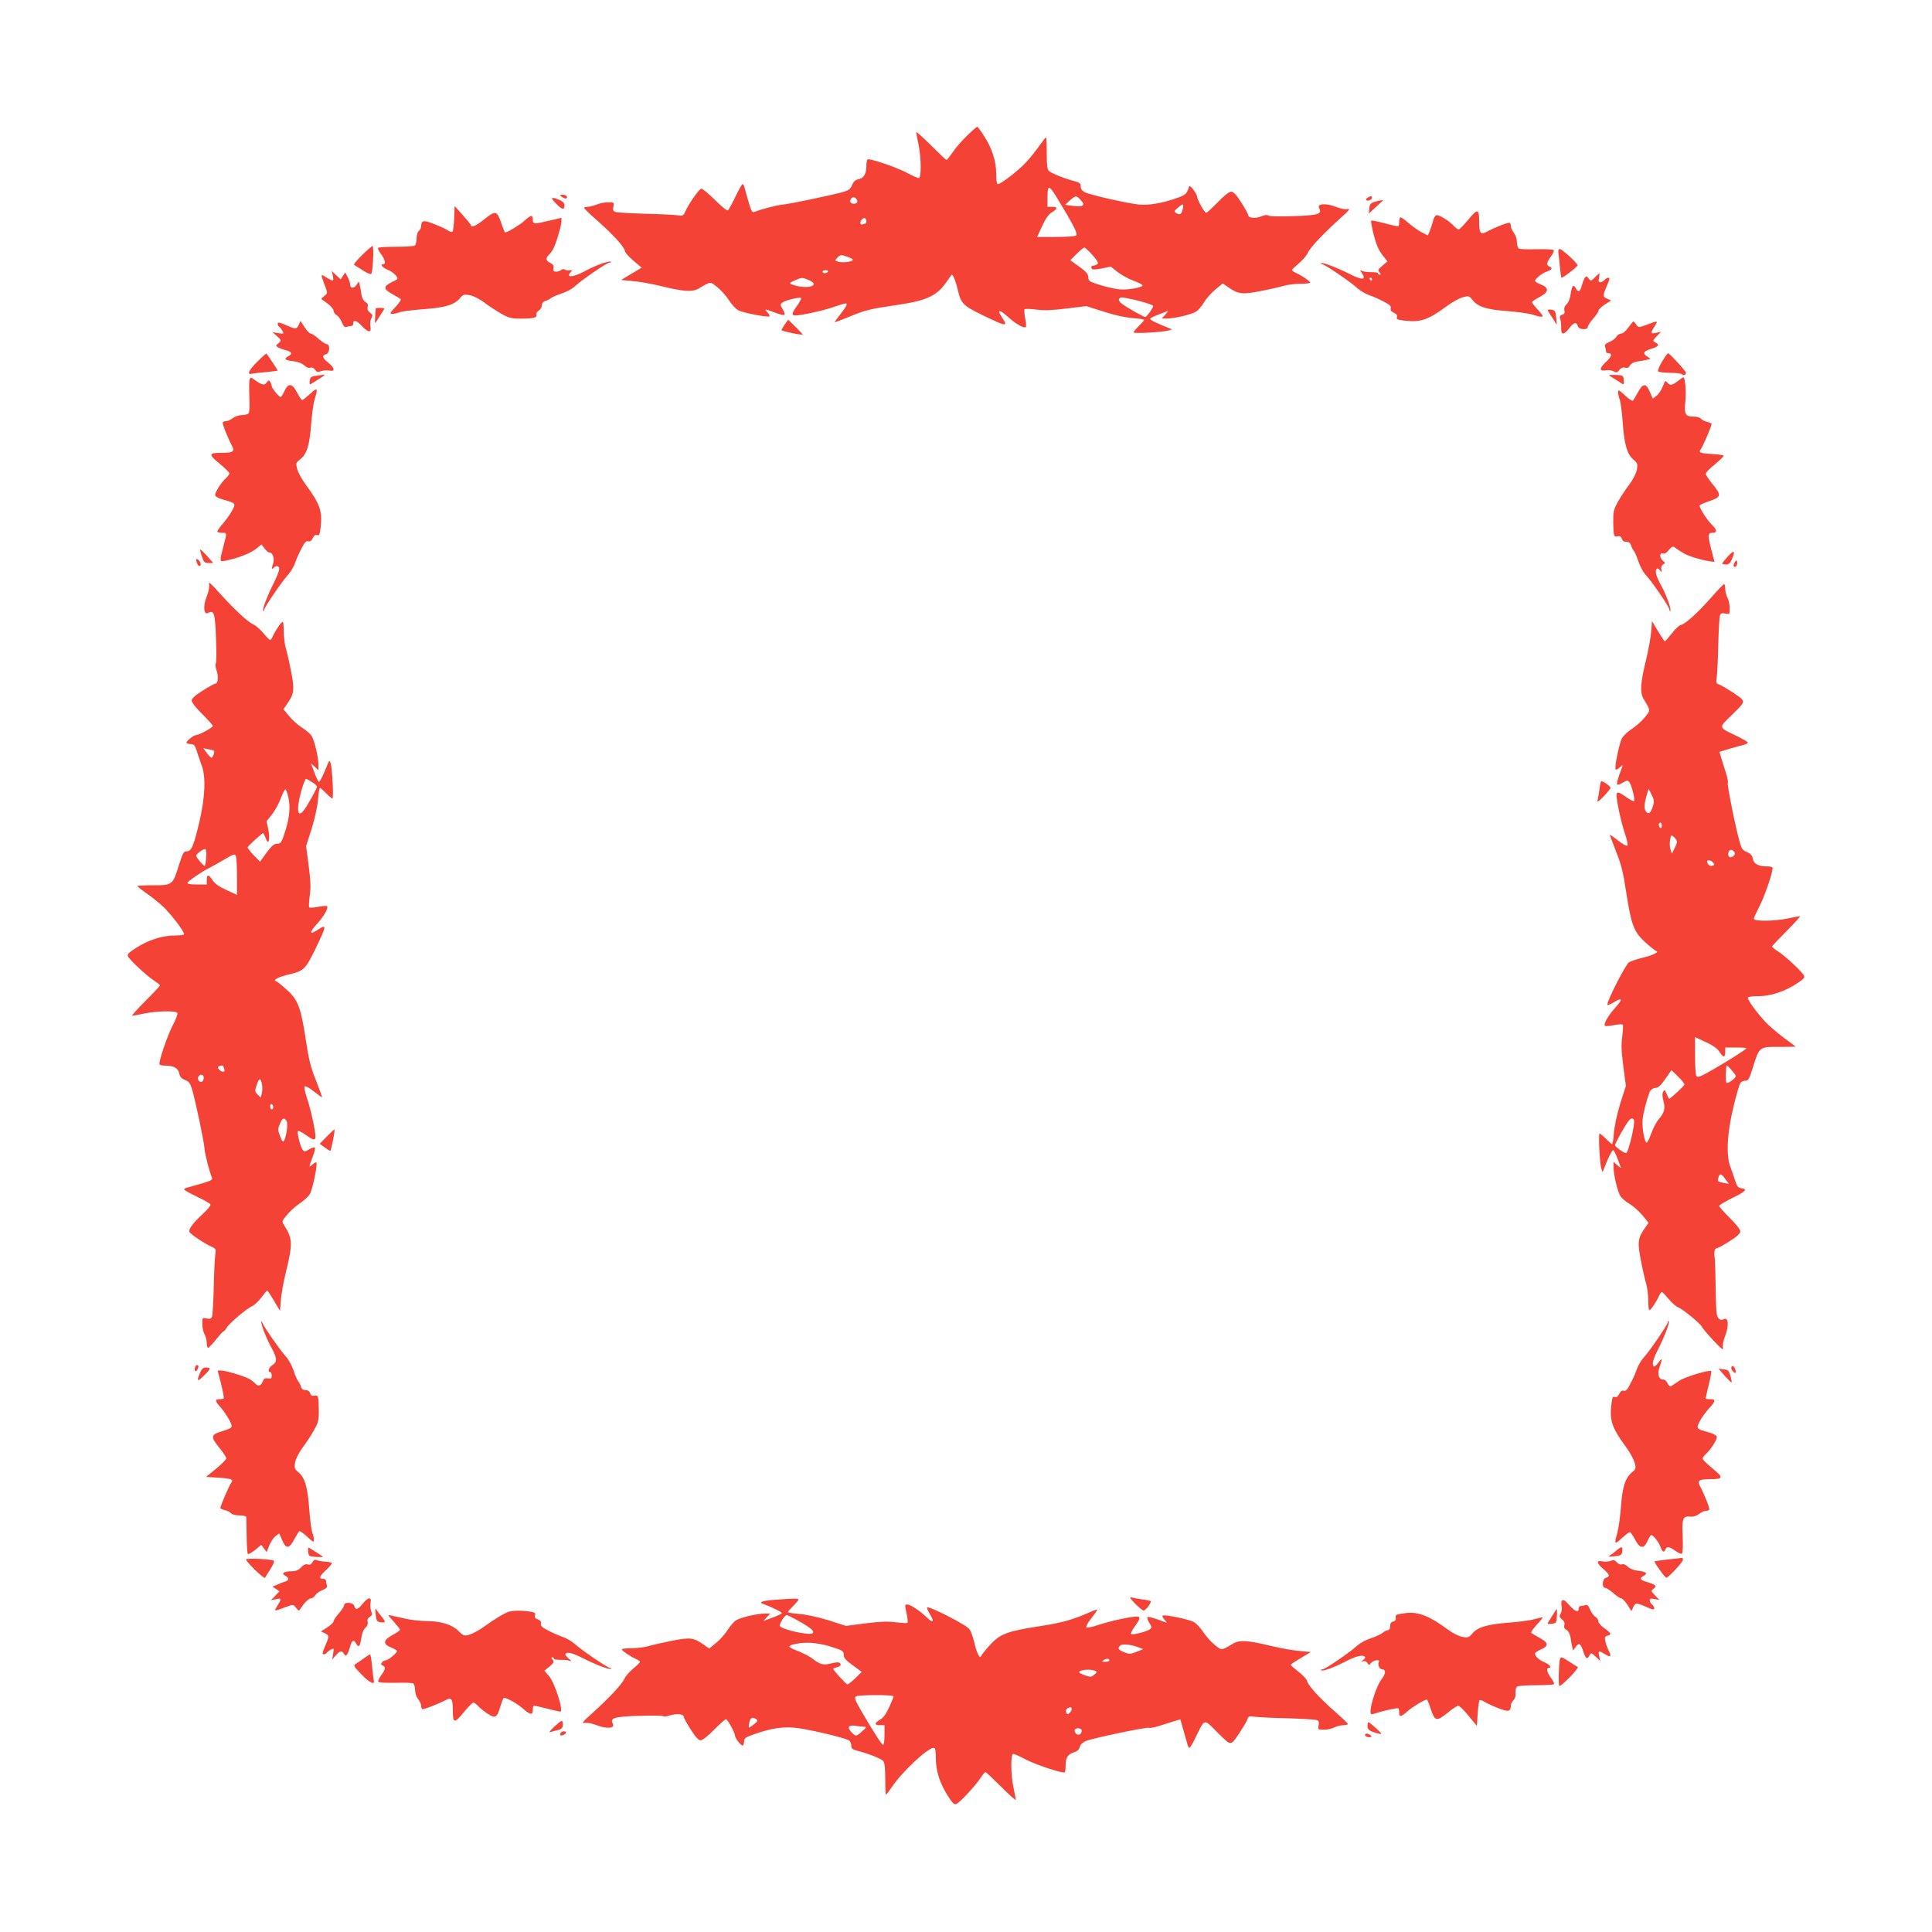 <?xml version="1.0" standalone="no"?>
<!DOCTYPE svg PUBLIC "-//W3C//DTD SVG 20010904//EN"
 "http://www.w3.org/TR/2001/REC-SVG-20010904/DTD/svg10.dtd">
<svg version="1.0" xmlns="http://www.w3.org/2000/svg"
 width="1280pt" height="1280pt" viewBox="0 0 1280 1280"
 preserveAspectRatio="xMidYMid meet">
<g transform="translate(0,1280) scale(0.1,-0.1)"
fill="#f44336" stroke="none">
<path d="M6410 11904 c-33 -31 -76 -80 -96 -110 -21 -30 -40 -54 -43 -54 -3 0
-50 44 -103 97 -54 54 -98 93 -98 88 0 -6 7 -42 15 -80 19 -90 20 -225 2 -225
-7 0 -43 16 -80 36 -70 37 -245 96 -259 88 -4 -3 -8 -20 -8 -39 0 -55 -16 -85
-50 -92 -23 -4 -35 -15 -45 -39 -10 -25 -23 -35 -52 -44 -77 -22 -359 -81
-403 -85 -40 -3 -147 -31 -192 -49 -14 -6 -20 4 -37 61 -11 37 -23 80 -27 96
-3 15 -10 27 -14 27 -5 0 -26 -38 -48 -84 -22 -46 -45 -87 -50 -90 -6 -3 -44
28 -85 69 -41 41 -82 75 -90 75 -14 0 -83 -97 -108 -154 -12 -26 -16 -28 -54
-22 -22 3 -119 8 -215 10 -96 3 -183 8 -193 12 -15 5 -18 14 -13 35 5 28 4 29
-35 29 -22 0 -56 -7 -76 -15 -19 -8 -46 -15 -59 -15 -13 0 -24 -3 -24 -7 0 -5
41 -44 91 -88 101 -89 179 -175 179 -198 0 -9 25 -37 55 -63 l56 -47 -68 -41
-68 -41 75 -7 c41 -3 124 -18 184 -32 158 -39 213 -42 256 -17 79 47 75 47
123 8 25 -20 59 -59 77 -87 18 -28 46 -58 62 -66 32 -17 197 -48 206 -40 3 3
-3 15 -13 26 -23 25 -20 25 49 -1 31 -12 59 -19 63 -15 4 4 -1 21 -12 38 -17
29 -17 32 -1 44 22 15 115 38 123 30 4 -3 -8 -26 -25 -50 -37 -51 -40 -66 -13
-66 39 0 181 31 251 55 41 14 77 25 82 25 16 0 7 -19 -32 -69 -22 -28 -40 -52
-40 -55 0 -3 42 13 93 34 108 45 135 52 317 79 205 30 270 61 337 162 14 21
27 39 29 39 9 0 28 -49 40 -102 21 -90 34 -103 170 -169 153 -74 164 -75 124
-14 -36 54 -21 58 33 10 54 -50 112 -83 123 -72 4 4 2 30 -4 59 -6 29 -7 56
-4 59 4 4 39 3 77 -2 51 -7 105 -5 201 7 l131 16 113 -36 c69 -23 142 -39 191
-43 43 -3 79 -9 79 -13 0 -3 -16 -21 -35 -40 -19 -19 -35 -38 -35 -42 0 -10
190 1 230 12 l25 7 -25 11 c-84 34 -120 52 -120 59 0 5 24 17 53 28 28 11 57
21 62 24 6 2 -1 -8 -14 -23 l-24 -26 34 0 c53 0 165 27 194 46 14 9 37 36 51
60 14 24 48 62 75 85 l50 41 38 -26 c64 -45 92 -48 210 -25 58 11 128 27 155
35 27 8 78 14 113 14 35 0 63 3 63 8 0 9 -55 46 -92 63 -16 7 -28 16 -28 20 0
4 21 24 46 45 25 21 51 51 58 68 15 35 104 129 216 230 56 50 69 65 49 61 -15
-4 -47 2 -79 15 -67 26 -127 21 -110 -10 21 -38 -7 -47 -172 -52 -87 -3 -158
-2 -165 4 -7 6 -24 4 -46 -5 -37 -16 -87 -12 -87 7 0 7 -21 45 -46 84 -33 53
-52 72 -67 72 -14 0 -47 -26 -89 -70 -37 -38 -72 -70 -77 -70 -11 0 -61 91
-61 112 -1 7 -12 26 -25 43 -22 27 -25 28 -30 10 -13 -39 -21 -47 -75 -66 -93
-34 -190 -51 -255 -44 -80 8 -323 64 -357 81 -19 10 -28 22 -28 39 0 20 -7 26
-42 35 -63 16 -151 51 -168 67 -12 11 -15 38 -15 118 0 58 -2 105 -5 105 -3 0
-22 -25 -43 -54 -20 -30 -60 -80 -88 -110 -50 -55 -168 -146 -188 -146 -7 0
-11 26 -11 68 0 84 -27 169 -81 252 -21 33 -41 60 -45 60 -3 0 -32 -25 -64
-56z m590 -410 c115 -189 144 -246 129 -255 -8 -5 -69 -9 -136 -9 l-122 0 34
73 c23 50 42 78 64 90 39 24 40 37 1 37 l-30 0 0 66 c0 80 10 80 60 -2z
m-1320 -30 c0 -16 -36 -19 -45 -4 -4 6 -1 17 5 26 14 16 40 2 40 -22z m1480
11 c33 -35 17 -48 -50 -39 l-53 7 31 29 c39 34 43 34 72 3z m675 -64 c-7 -32
-19 -38 -45 -21 -13 9 -10 14 15 35 35 29 39 27 30 -14z m-2095 -77 c0 -8 -2
-14 -4 -14 -2 0 -11 -3 -20 -6 -19 -7 -22 16 -4 34 13 13 28 7 28 -14z m1499
-225 c35 -40 41 -53 30 -60 -8 -5 -20 -9 -26 -9 -15 0 -17 -16 -4 -24 4 -3 33
0 64 6 l56 12 45 -36 c26 -20 73 -46 106 -58 33 -12 60 -26 60 -30 0 -15 -102
-33 -154 -27 -47 5 -129 26 -183 48 -16 6 -23 17 -23 34 0 19 -14 35 -59 68
l-60 43 42 42 c23 23 46 42 52 42 5 -1 30 -24 54 -51z m-1622 -11 c18 -7 33
-15 33 -19 0 -12 -58 -21 -91 -14 -29 7 -30 8 -13 26 20 22 27 23 71 7z m-132
-98 c-3 -5 -13 -10 -21 -10 -8 0 -14 5 -14 10 0 6 9 10 21 10 11 0 17 -4 14
-10z m-130 -54 c93 -39 -12 -67 -110 -30 -17 7 -14 10 20 26 49 21 48 21 90 4z
m2137 -127 c66 -13 148 -39 148 -46 0 -13 -43 -73 -52 -73 -12 0 -124 63 -157
89 -13 10 -21 23 -17 30 9 14 12 14 78 0z"/>
<path d="M3724 11495 c10 -8 23 -12 28 -9 14 9 -2 24 -25 24 -21 -1 -21 -1 -3
-15z"/>
<path d="M9060 11490 c-8 -5 -11 -12 -8 -16 10 -9 38 3 38 16 0 12 -10 13 -30
0z"/>
<path d="M3685 11450 c40 -41 55 -43 55 -9 0 13 -12 25 -35 35 -56 23 -61 16
-20 -26z"/>
<path d="M9115 11465 c-35 -10 -40 -16 -43 -46 l-3 -34 43 40 c23 22 45 41 47
43 15 8 -10 7 -44 -3z"/>
<path d="M3009 11353 c-2 -45 -7 -84 -11 -88 -3 -4 -17 0 -30 8 -12 9 -54 28
-92 43 -71 28 -85 25 -86 -17 0 -9 -7 -22 -15 -29 -9 -7 -15 -29 -15 -51 0
-21 -6 -41 -12 -46 -7 -4 -63 -8 -125 -8 -61 0 -114 -3 -118 -7 -4 -4 5 -22
19 -41 26 -34 34 -67 16 -67 -24 0 -7 -23 28 -37 20 -8 45 -25 54 -38 18 -23
17 -23 -28 -45 -56 -28 -55 -46 8 -80 26 -14 50 -29 53 -32 4 -4 -12 -27 -35
-52 -37 -39 -40 -46 -22 -46 11 0 33 5 49 11 15 6 84 15 152 20 146 10 211 29
246 71 23 27 29 29 65 23 24 -4 64 -24 98 -49 31 -24 83 -57 114 -75 50 -28
67 -32 129 -32 83 0 110 7 103 26 -3 8 4 20 15 27 12 7 21 23 21 35 0 14 8 24
23 29 12 3 29 12 37 19 8 7 40 20 70 30 30 10 69 30 85 45 48 45 216 160 233
160 8 0 13 3 9 6 -9 9 -105 -25 -173 -63 -77 -42 -131 -45 -91 -4 10 10 8 12
-8 10 -11 -2 -26 0 -33 5 -8 5 -18 4 -25 -3 -6 -6 -21 -11 -33 -11 -17 0 -20
5 -17 23 3 17 -2 26 -21 35 -29 13 -33 33 -10 53 8 7 22 26 31 43 19 37 53
153 53 182 l0 21 -77 -18 c-104 -25 -113 -25 -113 6 0 33 -13 32 -57 -9 -32
-28 -111 -76 -127 -76 -2 0 -14 29 -26 65 -27 80 -38 82 -114 20 -51 -41 -86
-56 -86 -37 0 4 -25 34 -54 67 l-54 60 -3 -82z"/>
<path d="M9729 11346 c-30 -36 -59 -66 -65 -66 -6 0 -19 10 -30 21 -32 36
-102 79 -118 73 -8 -3 -18 -19 -21 -36 -4 -17 -14 -46 -21 -65 l-14 -33 -39
20 c-22 11 -60 38 -86 60 -25 22 -50 40 -56 40 -5 0 -9 -13 -9 -30 0 -16 -3
-30 -7 -30 -5 0 -45 9 -91 21 -45 12 -85 20 -88 17 -2 -3 5 -45 17 -93 16 -62
32 -101 56 -132 l35 -45 -33 -28 c-29 -24 -32 -30 -20 -44 9 -10 10 -16 2 -16
-6 0 -11 4 -11 9 0 5 -19 8 -42 8 -24 -1 -51 3 -62 7 -18 9 -18 8 -1 -17 28
-43 -2 -44 -84 -2 -88 44 -180 79 -188 71 -4 -3 -1 -6 6 -6 16 0 195 -122 236
-161 17 -15 50 -35 75 -44 25 -8 69 -28 97 -43 40 -20 51 -31 47 -44 -4 -12 3
-21 20 -30 18 -8 25 -17 21 -29 -5 -15 3 -18 58 -24 102 -11 149 6 280 102 33
24 77 48 100 54 38 10 41 9 63 -19 35 -45 94 -63 229 -73 66 -5 143 -15 170
-24 76 -23 81 -19 36 30 -22 24 -41 48 -41 53 0 4 21 19 48 33 63 33 68 61 13
83 -23 9 -41 20 -41 24 0 15 45 51 78 63 35 12 41 24 17 33 -21 8 -19 27 10
66 13 18 22 37 19 42 -4 6 -53 8 -113 7 -58 -2 -112 0 -118 4 -7 5 -13 24 -13
44 0 20 -9 46 -20 60 -11 14 -20 34 -20 44 0 10 -4 20 -8 23 -8 5 -99 -31
-156 -61 -37 -20 -46 -7 -46 67 0 88 -10 91 -71 16z m-639 -396 c0 -5 -2 -10
-4 -10 -3 0 -8 5 -11 10 -3 6 -1 10 4 10 6 0 11 -4 11 -10z"/>
<path d="M2398 11109 c-35 -34 -58 -62 -51 -65 6 -3 32 -19 58 -36 26 -17 50
-27 55 -22 10 12 19 184 8 184 -4 0 -36 -27 -70 -61z"/>
<path d="M10325 11123 c2 -16 7 -58 10 -95 4 -38 8 -68 10 -68 13 0 109 75
107 83 -5 17 -103 107 -118 107 -9 0 -12 -9 -9 -27z"/>
<path d="M2205 10973 c8 -39 4 -40 -43 -11 -40 25 -40 27 -7 -61 16 -44 16
-45 -7 -62 -12 -10 -21 -19 -18 -21 3 -2 22 -16 43 -31 20 -16 37 -36 37 -45
0 -10 9 -23 20 -30 11 -6 27 -28 35 -48 11 -26 19 -34 31 -30 8 3 22 6 30 6 8
0 14 6 14 14 0 31 21 25 59 -15 42 -45 64 -45 55 0 -3 16 -1 39 6 51 11 20 9
25 -9 39 -14 11 -19 23 -15 38 4 15 0 24 -15 32 -12 7 -22 25 -26 49 -3 20 -8
48 -11 62 l-6 25 -17 -24 c-19 -25 -41 -22 -41 5 0 8 -7 29 -16 47 l-17 32
-15 -23 -15 -23 -30 28 -29 28 7 -32z"/>
<path d="M10567 10963 c-26 -27 -27 -27 -42 -8 -13 17 -16 18 -25 5 -5 -8 -15
-32 -20 -52 -12 -43 -24 -48 -40 -18 -16 30 -26 17 -34 -38 -4 -30 -14 -56
-27 -68 -13 -12 -18 -25 -15 -40 5 -17 1 -24 -14 -29 -16 -5 -19 -11 -13 -28
4 -12 7 -39 6 -59 -1 -49 17 -50 53 -3 30 39 49 45 57 15 6 -25 67 -29 67 -5
0 8 16 32 35 54 19 21 35 45 35 52 0 8 19 26 42 41 l42 27 -27 12 c-30 14 -30
20 4 97 14 32 15 42 5 42 -8 0 -19 -7 -26 -15 -7 -8 -19 -15 -27 -15 -12 0
-14 7 -9 30 3 17 4 30 3 30 -1 0 -15 -12 -30 -27z"/>
<path d="M2490 10758 c-3 -17 -7 -98 -5 -98 2 0 14 17 26 38 13 20 27 43 32
50 6 9 0 12 -23 12 -16 0 -30 -1 -30 -2z"/>
<path d="M10257 10738 c4 -7 19 -30 32 -50 12 -21 24 -38 25 -38 1 0 -1 21 -4
48 -5 43 -8 47 -33 50 -22 3 -27 0 -20 -10z"/>
<path d="M5200 10652 c-12 -17 -22 -34 -22 -39 0 -7 133 -35 139 -29 2 1 -19
24 -46 50 l-49 48 -22 -30z"/>
<path d="M1840 10655 c0 -8 4 -17 10 -20 5 -3 15 -16 21 -27 11 -20 9 -21 -27
-15 l-39 6 28 -24 c32 -28 33 -33 10 -51 -16 -12 -16 -15 -3 -24 8 -5 32 -15
53 -20 41 -12 47 -24 17 -40 -32 -17 -23 -27 32 -33 32 -4 60 -14 74 -28 14
-13 29 -19 40 -15 11 4 22 -1 31 -13 11 -17 18 -19 40 -10 15 5 39 7 55 4 40
-9 37 17 -7 52 -40 32 -44 48 -15 56 25 6 29 67 5 67 -8 0 -32 16 -54 35 -21
19 -45 35 -52 35 -8 0 -26 19 -41 42 l-27 42 -12 -27 c-14 -30 -20 -30 -96 4
-35 14 -43 15 -43 4z"/>
<path d="M10788 10630 c-17 -24 -36 -40 -48 -40 -10 0 -24 -9 -30 -20 -6 -11
-27 -27 -46 -35 -26 -11 -34 -19 -30 -31 3 -8 6 -22 6 -30 0 -8 6 -14 14 -14
31 0 25 -21 -16 -60 -45 -42 -43 -62 7 -53 12 3 33 -1 45 -7 20 -11 25 -9 39
9 11 14 23 19 38 15 15 -4 24 0 32 15 7 12 25 22 49 26 20 3 48 8 62 11 l25 6
-25 18 c-29 22 -22 32 32 50 47 14 55 26 27 40 -21 12 -21 12 7 42 l29 30 -32
-7 c-39 -8 -40 -4 -11 43 25 40 27 40 -62 7 -44 -16 -45 -16 -59 4 -7 12 -16
21 -20 21 -3 -1 -18 -19 -33 -40z"/>
<path d="M1706 10405 c-56 -55 -73 -91 -38 -81 9 2 52 7 95 11 42 4 77 8 77
10 0 3 -68 106 -75 113 -1 1 -28 -22 -59 -53z"/>
<path d="M11012 10405 c-18 -30 -30 -59 -27 -65 3 -5 39 -10 80 -10 41 0 77
-5 80 -10 7 -11 25 -4 25 10 0 11 -109 130 -119 130 -3 0 -21 -25 -39 -55z"/>
<path d="M2100 10311 c-40 -5 -45 -9 -48 -34 -3 -22 0 -27 10 -20 7 4 30 19
51 32 20 12 37 25 37 27 0 2 -1 3 -2 2 -2 0 -23 -4 -48 -7z"/>
<path d="M10660 10315 c0 -2 17 -14 38 -26 20 -13 43 -28 50 -32 10 -7 13 -1
10 24 -3 31 -5 33 -50 35 -27 1 -48 0 -48 -1z"/>
<path d="M1654 10286 c-4 -10 -4 -62 -2 -116 3 -62 1 -103 -6 -110 -5 -5 -25
-10 -44 -10 -19 0 -45 -9 -59 -20 -14 -11 -34 -20 -44 -20 -10 0 -20 -4 -23
-8 -5 -8 31 -99 61 -156 20 -37 7 -46 -67 -46 -88 0 -91 -10 -16 -71 36 -30
66 -59 66 -65 0 -6 -10 -19 -21 -30 -36 -32 -79 -102 -73 -117 3 -8 26 -20 52
-27 84 -23 85 -25 62 -69 -11 -22 -38 -60 -60 -86 -22 -25 -40 -50 -40 -56 0
-5 14 -9 30 -9 35 0 35 5 10 -90 -27 -102 -26 -103 13 -95 84 17 165 49 201
77 l39 31 19 -26 c11 -15 25 -27 31 -27 23 0 37 -36 27 -72 -13 -42 -12 -44 2
-30 18 18 38 14 38 -8 0 -11 -16 -52 -35 -90 -44 -87 -79 -179 -71 -187 3 -4
6 -1 6 6 0 16 122 195 161 236 15 17 35 50 44 75 8 25 28 69 43 97 20 40 31
51 44 47 12 -4 21 3 30 20 8 18 17 25 29 21 15 -5 18 3 24 58 11 102 -6 149
-102 280 -24 33 -48 77 -54 100 -10 38 -9 41 19 63 45 35 63 94 73 229 5 66
15 143 24 170 23 76 19 81 -30 36 -24 -22 -48 -41 -53 -41 -4 0 -19 21 -33 48
-33 63 -59 67 -84 12 -10 -22 -21 -40 -26 -40 -11 0 -59 59 -59 73 0 7 -5 19
-10 27 -8 13 -11 12 -24 -5 -15 -21 -32 -16 -83 21 -21 15 -23 15 -29 0z"/>
<path d="M11115 10275 c-35 -29 -53 -31 -70 -8 -11 14 -14 11 -29 -28 -10 -24
-28 -52 -42 -62 l-24 -18 -20 46 c-25 59 -46 57 -80 -7 -14 -26 -29 -50 -32
-53 -4 -4 -27 12 -52 35 -39 37 -46 40 -46 22 0 -11 5 -33 11 -49 6 -15 15
-84 20 -152 10 -146 29 -211 71 -246 27 -23 29 -29 23 -65 -4 -24 -24 -64 -49
-98 -24 -31 -58 -83 -76 -115 -30 -54 -32 -66 -32 -139 2 -90 4 -98 31 -91 13
3 21 -2 26 -16 4 -14 15 -21 30 -21 16 0 26 -7 31 -22 3 -13 12 -30 19 -38 7
-8 20 -40 30 -70 10 -30 30 -68 45 -85 45 -48 160 -216 160 -233 0 -8 3 -13 6
-9 9 9 -25 105 -63 173 -32 58 -40 93 -26 107 3 4 12 -1 20 -11 13 -16 14 -15
10 6 -3 14 1 26 11 32 16 9 16 11 0 24 -24 18 -24 58 -1 49 11 -4 24 3 39 23
18 21 27 26 37 19 54 -39 75 -50 125 -67 31 -10 76 -21 99 -25 l42 -6 -19 74
c-27 102 -26 119 5 119 34 0 32 20 -5 55 -29 28 -80 108 -80 125 0 5 29 18 65
30 80 27 82 38 20 114 -25 31 -45 61 -44 68 0 7 27 35 60 61 32 27 59 52 59
57 0 4 -33 10 -74 12 -80 4 -95 10 -78 31 12 15 72 154 72 168 0 4 -13 10 -29
14 -16 3 -35 13 -42 21 -6 8 -28 14 -49 14 -54 0 -63 16 -54 99 6 70 -1 161
-14 161 -4 -1 -20 -12 -37 -25z"/>
<path d="M1337 9115 c13 -40 18 -45 45 -45 l31 0 -39 44 c-22 24 -42 45 -46
45 -4 1 0 -19 9 -44z"/>
<path d="M11448 9114 c-21 -23 -38 -44 -38 -48 0 -3 11 -6 25 -6 19 0 28 8 40
37 24 56 14 62 -27 17z"/>
<path d="M1300 9092 c0 -18 12 -42 21 -42 14 0 10 26 -6 40 -9 8 -15 8 -15 2z"/>
<path d="M11492 9073 c-8 -14 -9 -24 -2 -28 12 -7 24 18 18 37 -3 8 -9 5 -16
-9z"/>
<path d="M1385 8929 c4 -15 -2 -47 -15 -79 -26 -65 -21 -127 9 -111 39 21 46
0 52 -166 4 -87 3 -162 -1 -168 -5 -5 -2 -27 5 -47 14 -41 9 -88 -9 -88 -7 0
-45 -21 -84 -46 -51 -32 -72 -52 -72 -66 0 -12 29 -49 70 -89 39 -38 70 -74
70 -79 0 -10 -91 -60 -110 -60 -17 0 -70 -42 -64 -52 3 -4 16 -8 29 -8 20 0
27 -8 39 -47 8 -27 23 -68 32 -93 29 -76 23 -211 -15 -375 -39 -163 -52 -195
-84 -195 -20 0 -26 -11 -51 -90 -42 -134 -43 -135 -170 -135 -58 0 -106 -2
-106 -5 0 -3 28 -26 63 -50 34 -24 84 -64 110 -89 48 -45 137 -161 137 -180 0
-5 -28 -9 -64 -9 -81 0 -174 -30 -256 -83 -50 -32 -59 -42 -51 -57 14 -26 120
-124 169 -157 23 -15 42 -30 42 -34 0 -3 -44 -50 -97 -103 -54 -54 -93 -98
-88 -98 6 0 42 7 80 15 81 17 211 20 220 4 4 -5 -9 -41 -29 -79 -37 -70 -98
-249 -89 -262 2 -5 19 -8 38 -8 55 0 85 -16 92 -50 4 -23 15 -35 38 -45 28
-11 36 -22 49 -67 23 -81 77 -337 81 -388 3 -40 31 -147 49 -192 6 -14 -4 -20
-61 -37 -37 -11 -80 -23 -95 -27 -16 -3 -28 -10 -28 -14 0 -5 38 -26 84 -48
46 -22 87 -45 90 -51 4 -6 -18 -34 -50 -63 -67 -63 -96 -101 -89 -120 6 -14
101 -78 149 -99 26 -12 28 -16 22 -54 -3 -22 -8 -119 -10 -215 -2 -96 -8 -183
-11 -193 -6 -14 -14 -17 -36 -12 -28 6 -29 6 -29 -37 1 -24 7 -54 15 -68 8
-14 14 -40 15 -57 0 -18 4 -33 9 -33 4 0 28 25 52 55 24 30 47 55 51 55 4 0
13 11 20 24 16 28 132 127 170 143 14 7 41 32 60 57 18 25 35 45 38 46 3 0 23
-30 45 -67 l40 -68 6 75 c4 41 18 122 33 180 46 191 45 223 -11 312 -17 26
-16 27 20 71 20 24 58 58 84 75 26 17 56 45 66 61 18 31 53 199 43 209 -3 3
-15 -3 -26 -13 -25 -23 -25 -20 1 49 12 31 19 59 15 63 -4 4 -21 -1 -38 -12
-29 -17 -32 -17 -44 -1 -15 22 -38 115 -30 123 3 4 26 -8 50 -25 51 -37 66
-40 66 -13 0 39 -31 181 -55 252 -14 40 -21 77 -17 81 5 5 32 -9 60 -32 28
-22 53 -40 56 -40 2 0 -16 48 -39 108 -36 88 -48 136 -69 273 -32 211 -51 262
-119 325 -29 27 -62 54 -72 60 -19 10 -19 11 5 24 13 7 50 19 82 26 90 21 103
34 169 170 74 153 75 164 14 124 -54 -36 -58 -21 -10 33 50 54 83 112 72 123
-4 4 -30 2 -59 -4 -29 -6 -56 -7 -59 -4 -4 4 -2 39 3 77 8 54 6 99 -7 200
l-17 130 37 115 c21 69 38 146 42 192 3 43 9 78 13 78 3 0 21 -16 40 -35 19
-19 38 -35 42 -35 10 0 -1 205 -12 235 -8 19 -8 19 -18 -5 -31 -77 -52 -120
-59 -120 -4 0 -18 28 -30 62 l-23 61 25 -23 25 -23 0 34 c0 52 -27 165 -45
193 -9 14 -38 39 -65 56 -27 17 -65 51 -85 76 l-37 45 26 38 c45 64 48 92 25
210 -11 58 -27 128 -35 155 -8 27 -14 78 -14 113 0 35 -3 63 -7 63 -10 0 -47
-55 -64 -92 -7 -16 -15 -28 -19 -28 -4 0 -24 20 -45 45 -20 25 -51 51 -68 59
-36 15 -129 103 -231 216 -50 56 -65 69 -61 49z m33 -1103 c6 -7 -8 -46 -17
-46 -4 0 -18 14 -31 32 l-23 31 33 -7 c19 -3 35 -8 38 -10z m648 -207 c19 -11
34 -25 34 -31 0 -13 -66 -131 -90 -160 -45 -56 -47 29 -4 165 9 26 18 47 21
47 3 0 21 -9 39 -21z m-156 -100 c14 -58 9 -129 -15 -209 -29 -93 -33 -100
-60 -100 -19 0 -35 -14 -69 -59 l-43 -60 -43 44 c-23 24 -41 47 -39 52 5 11
94 93 102 93 3 0 10 -15 17 -32 18 -54 32 -13 18 55 l-12 56 36 45 c20 26 46
73 58 106 12 33 26 60 30 60 5 0 14 -23 20 -51z m-544 -400 c-2 -28 -6 -52 -9
-55 -5 -6 -57 54 -57 66 0 13 51 50 61 44 5 -3 7 -28 5 -55z m198 5 c3 -9 6
-69 6 -134 l0 -119 -71 33 c-48 22 -78 43 -91 65 -25 39 -38 40 -38 1 l0 -30
-66 0 c-46 0 -64 4 -62 12 4 11 101 77 143 97 11 5 51 27 90 50 79 46 81 47
89 25z m-84 -1388 c0 -2 3 -11 6 -20 4 -10 1 -16 -9 -16 -17 0 -40 24 -30 33
7 8 33 10 33 3z m-130 -75 c0 -11 -5 -23 -11 -27 -15 -9 -33 12 -26 30 9 23
37 20 37 -3z m385 -41 c4 -16 4 -44 0 -61 l-7 -31 -21 20 c-19 19 -19 24 -7
62 16 48 26 51 35 10z m75 -156 c0 -8 -4 -14 -10 -14 -5 0 -10 9 -10 21 0 11
5 17 10 14 6 -3 10 -13 10 -21z m89 -92 c10 -18 -1 -100 -17 -129 -7 -12 -13
-6 -26 29 -16 41 -16 48 -2 81 16 41 30 46 45 19z"/>
<path d="M11335 8839 c-89 -101 -171 -175 -200 -180 -10 -2 -37 -27 -59 -56
-23 -28 -43 -52 -46 -52 -3 0 -23 30 -45 67 l-40 67 -6 -75 c-4 -41 -19 -122
-33 -180 -38 -155 -42 -217 -17 -260 47 -79 47 -75 8 -123 -20 -25 -58 -58
-84 -75 -26 -17 -56 -45 -66 -61 -18 -31 -53 -199 -43 -209 3 -3 16 3 28 14
21 19 21 19 14 -1 -26 -67 -37 -107 -32 -113 4 -3 21 2 38 13 29 17 32 17 44
1 15 -22 38 -115 30 -123 -3 -4 -26 8 -50 25 -51 37 -66 40 -66 13 0 -39 31
-181 55 -252 14 -40 21 -77 17 -81 -5 -5 -32 9 -60 32 -28 22 -53 40 -56 40
-2 0 16 -48 39 -107 36 -89 48 -137 69 -274 32 -211 51 -262 119 -325 29 -27
62 -54 72 -60 19 -10 19 -11 -5 -24 -13 -7 -51 -19 -84 -27 -34 -8 -71 -21
-84 -29 -24 -16 -156 -277 -142 -282 4 -2 23 6 41 17 58 35 63 23 14 -31 -50
-55 -83 -113 -72 -124 4 -4 30 -2 59 4 29 6 56 7 59 4 4 -4 2 -38 -3 -77 -8
-54 -6 -99 7 -200 l17 -130 -37 -115 c-21 -69 -38 -146 -42 -192 -3 -43 -9
-78 -13 -78 -3 0 -21 16 -40 35 -19 19 -38 35 -42 35 -10 0 1 -205 12 -235 l8
-20 8 20 c24 65 54 125 61 125 5 0 17 -24 28 -52 11 -29 21 -57 24 -63 2 -5
-8 1 -23 14 l-26 24 0 -34 c0 -53 27 -165 46 -194 9 -14 36 -37 60 -51 24 -14
62 -48 85 -75 l41 -50 -26 -38 c-45 -64 -48 -92 -25 -210 11 -58 27 -128 35
-155 8 -27 14 -78 14 -113 0 -35 3 -63 8 -63 9 0 46 55 63 93 7 15 15 27 19
27 4 0 24 -21 45 -46 21 -25 49 -50 62 -55 31 -11 150 -109 158 -129 3 -8 37
-49 76 -90 54 -58 69 -69 64 -49 -4 15 2 46 15 79 26 67 21 127 -10 110 -14
-7 -23 -6 -34 6 -13 12 -16 42 -18 142 -3 180 -5 245 -8 262 -6 30 0 60 13 60
8 0 46 21 85 46 51 32 72 52 72 66 0 12 -29 49 -70 89 -38 38 -70 74 -70 79 0
6 39 29 87 53 89 43 104 59 59 65 -21 3 -28 12 -40 50 -8 26 -23 67 -32 92
-29 78 -22 218 20 394 19 82 41 155 47 162 6 8 21 14 33 14 19 0 26 13 50 90
42 135 42 135 175 134 61 0 110 1 108 2 -1 1 -31 23 -66 49 -36 26 -87 69
-114 94 -52 48 -137 160 -137 180 0 7 25 11 70 11 82 0 175 31 258 86 43 28
51 38 43 52 -14 26 -120 125 -168 157 -24 15 -43 30 -43 34 0 3 44 50 97 103
54 54 93 98 88 98 -6 0 -42 -7 -80 -15 -90 -19 -225 -20 -225 -2 0 7 16 42 35
79 36 67 97 247 88 261 -2 4 -19 7 -38 7 -55 0 -85 16 -92 50 -4 23 -15 35
-39 45 -28 11 -36 22 -48 67 -26 87 -85 382 -79 391 3 5 -2 35 -12 66 -10 31
-24 75 -31 98 l-12 42 66 20 c37 11 79 23 95 26 15 4 27 11 27 15 0 5 -33 24
-72 43 -126 60 -124 53 -35 139 77 75 83 84 69 104 -9 15 -128 91 -154 100
-18 5 -20 12 -14 48 3 22 8 120 10 216 2 96 8 183 11 193 6 14 14 17 36 12 28
-6 29 -6 29 37 -1 24 -7 54 -15 68 -8 14 -14 40 -15 58 0 17 -3 32 -7 32 -5 0
-44 -41 -88 -91z m-384 -1380 c-14 -46 -30 -58 -47 -34 -13 18 -11 51 8 114
l11 35 19 -39 c17 -33 19 -44 9 -76z m59 -130 c0 -11 -4 -17 -10 -14 -5 3 -10
13 -10 21 0 8 5 14 10 14 6 0 10 -9 10 -21z m100 -106 c0 -8 -7 -28 -17 -46
l-16 -32 -10 28 c-5 15 -6 44 -2 64 6 34 7 34 26 17 10 -9 19 -23 19 -31z
m379 -66 c8 -10 7 -17 -1 -25 -18 -18 -38 -14 -38 6 0 32 20 42 39 19z m-139
-72 c10 -12 9 -16 -5 -21 -16 -6 -34 9 -35 29 0 13 27 8 40 -8z m42 -1254 c25
-39 38 -40 38 -1 l0 30 70 0 c39 0 70 -2 70 -5 0 -7 -114 -79 -228 -145 -76
-43 -95 -51 -103 -39 -5 8 -9 69 -9 136 l0 122 71 -33 c48 -22 78 -43 91 -65z
m108 -160 c0 -14 -51 -52 -61 -45 -7 4 -6 85 0 114 2 8 61 -59 61 -69z m-340
-56 c-1 -10 -99 -100 -103 -94 -2 2 -9 17 -16 34 -11 26 -14 27 -22 12 -7 -11
-6 -31 1 -58 14 -52 8 -79 -28 -121 -16 -18 -39 -61 -51 -95 -13 -35 -27 -63
-31 -63 -15 0 -33 102 -27 154 5 47 26 128 47 183 6 13 19 23 37 25 21 2 37
17 67 61 l40 57 43 -42 c24 -23 43 -47 43 -53z m-335 -235 c11 -18 -37 -220
-52 -220 -13 0 -73 43 -73 52 0 12 52 107 82 151 20 29 33 34 43 17z m606
-392 l23 -31 -34 6 c-42 9 -43 11 -35 36 9 29 20 26 46 -11z"/>
<path d="M10607 7623 c-2 -5 -8 -30 -11 -58 -4 -27 -9 -59 -12 -70 -4 -13 10
-3 40 28 25 26 46 52 46 57 0 12 -58 52 -63 43z"/>
<path d="M2166 5271 l-48 -49 32 -23 c17 -13 35 -24 38 -24 6 0 33 137 28 142
-1 2 -24 -19 -50 -46z"/>
<path d="M1731 4044 c-2 -21 37 -119 68 -174 37 -67 39 -93 6 -114 -25 -16
-34 -46 -15 -46 6 0 10 -11 10 -24 0 -19 -4 -22 -25 -18 -20 3 -27 -1 -35 -22
-11 -29 -31 -34 -51 -10 -7 8 -26 22 -43 31 -37 19 -153 53 -182 53 l-22 0 23
-90 c12 -49 20 -91 17 -95 -3 -3 -16 -5 -29 -5 -31 0 -29 -13 11 -57 18 -21
43 -58 56 -82 25 -50 25 -50 -57 -76 -67 -21 -68 -36 -8 -109 25 -31 45 -61
44 -68 0 -7 -30 -38 -67 -68 l-67 -55 82 -5 c88 -6 102 -12 85 -33 -12 -15
-72 -154 -72 -168 0 -4 13 -10 29 -14 16 -3 35 -13 42 -21 7 -8 29 -14 55 -14
28 0 45 -5 46 -12 0 -7 1 -63 2 -125 1 -61 4 -114 8 -118 4 -4 25 8 48 26 l41
34 18 -24 18 -24 17 44 c10 24 28 52 42 62 l24 18 20 -46 c25 -59 46 -57 80 7
14 26 29 50 32 53 4 4 27 -12 52 -35 39 -37 46 -40 46 -22 0 11 -5 33 -11 49
-6 15 -15 84 -20 152 -10 146 -29 211 -71 246 -27 23 -29 29 -23 65 4 24 24
64 49 98 24 31 58 84 76 116 30 54 33 66 32 138 -1 89 -4 98 -31 91 -13 -3
-21 2 -26 16 -4 14 -15 21 -30 21 -16 0 -26 7 -31 23 -3 12 -12 29 -19 37 -7
8 -20 40 -30 70 -10 30 -32 71 -49 90 -42 47 -143 192 -155 221 -5 13 -10 19
-10 13z"/>
<path d="M11050 4041 c0 -16 -122 -195 -161 -236 -15 -17 -35 -50 -44 -75 -8
-25 -28 -69 -43 -97 -20 -40 -31 -51 -44 -47 -12 4 -21 -3 -30 -20 -8 -18 -17
-25 -29 -21 -15 5 -18 -3 -24 -58 -11 -102 6 -149 102 -280 24 -33 47 -77 53
-98 10 -37 9 -41 -18 -64 -45 -38 -63 -96 -73 -230 -5 -66 -16 -143 -24 -172
-22 -76 -19 -79 30 -34 24 22 48 41 53 41 4 0 19 -21 33 -47 33 -64 59 -68 84
-13 10 22 21 40 25 40 13 0 50 -47 61 -78 12 -35 24 -41 33 -17 8 21 27 19 66
-10 18 -13 37 -22 43 -18 6 3 8 50 5 115 -5 120 1 135 53 130 18 -2 39 5 55
17 15 12 35 21 45 21 10 0 20 4 23 8 5 8 -31 99 -61 156 -20 37 -7 46 67 46
88 0 91 10 16 71 -36 30 -66 59 -66 65 0 6 10 19 21 30 36 32 79 102 73 117
-3 8 -26 20 -52 27 -84 23 -85 24 -61 73 12 23 39 61 60 84 47 51 49 63 9 63
-16 0 -30 2 -30 5 0 3 10 44 21 91 12 46 19 87 16 90 -11 11 -173 -38 -212
-64 -22 -15 -45 -31 -52 -35 -9 -5 -17 1 -25 18 -6 14 -18 25 -27 25 -31 0
-43 35 -26 82 21 60 19 67 -8 30 -13 -17 -27 -29 -30 -25 -14 13 -6 46 28 113
44 87 79 179 71 187 -3 4 -6 1 -6 -6z"/>
<path d="M1294 3746 c-10 -27 2 -43 14 -19 8 14 9 24 2 28 -6 3 -13 -1 -16 -9z"/>
<path d="M11470 3736 c0 -7 7 -19 15 -26 16 -13 20 -3 9 24 -8 20 -24 21 -24
2z"/>
<path d="M1325 3704 c-24 -57 -18 -61 25 -19 47 45 49 55 15 55 -19 0 -28 -8
-40 -36z"/>
<path d="M11425 3687 c22 -25 43 -46 46 -46 4 -1 1 18 -6 42 -11 37 -16 42
-46 45 l-33 4 39 -45z"/>
<path d="M2042 2520 c3 -30 5 -32 51 -35 26 -1 47 -1 47 0 0 2 -17 14 -37 26
-21 13 -44 28 -51 32 -10 7 -13 1 -10 -23z"/>
<path d="M10709 2527 c-14 -12 -34 -27 -44 -33 -14 -8 -7 -9 31 -5 44 5 49 9
52 34 4 33 -5 34 -39 4z"/>
<path d="M1630 2468 c0 -15 121 -133 126 -121 3 6 19 32 36 58 17 26 27 50 22
55 -12 10 -184 19 -184 8z"/>
<path d="M11050 2468 c-47 -5 -86 -11 -88 -12 -5 -6 71 -111 78 -109 18 5 110
105 110 118 0 8 -3 14 -7 14 -5 -1 -46 -6 -93 -11z"/>
<path d="M2070 2450 c-8 -15 -17 -19 -31 -15 -14 5 -27 -1 -44 -19 -18 -19
-34 -26 -62 -26 -52 0 -73 -14 -44 -29 26 -14 27 -29 4 -38 -10 -3 -34 -12
-53 -20 l-35 -15 23 -15 23 -16 -28 -30 -28 -29 33 7 c38 8 39 4 10 -43 -25
-40 -27 -40 61 -7 44 16 45 16 62 -7 10 -12 19 -21 21 -18 2 3 16 22 31 43 16
20 36 37 45 37 10 0 23 9 30 20 6 11 28 27 48 35 26 11 34 19 30 31 -3 8 -6
22 -6 30 0 8 -9 14 -20 14 -30 0 -24 17 22 60 23 21 40 42 36 45 -4 4 -24 8
-45 9 -21 1 -46 6 -55 10 -11 5 -20 1 -28 -14z"/>
<path d="M10671 2459 c-14 -5 -37 -7 -52 -4 -43 10 -43 -10 1 -48 45 -38 49
-52 20 -60 -25 -6 -29 -67 -5 -67 8 0 32 -16 54 -35 21 -19 45 -35 52 -35 8 0
26 -19 41 -42 l27 -42 12 27 c14 30 20 30 97 -4 32 -14 42 -15 42 -5 0 8 -7
19 -15 26 -8 7 -15 19 -15 27 0 12 7 14 32 9 l32 -6 -29 30 c-28 29 -28 30 -9
45 16 13 17 16 4 25 -8 5 -32 15 -52 20 -43 12 -48 24 -18 40 29 16 17 27 -35
33 -29 3 -55 13 -70 27 -15 14 -30 20 -40 16 -10 -4 -23 2 -33 13 -14 16 -22
17 -41 10z"/>
<path d="M7520 2176 c24 -25 50 -46 56 -46 16 0 57 57 47 63 -5 2 -30 8 -58
11 -27 4 -59 10 -70 13 -14 3 -6 -9 25 -41z"/>
<path d="M2403 2175 c-32 -40 -48 -44 -56 -15 -6 25 -67 29 -67 5 0 -8 -16
-32 -35 -54 -19 -21 -35 -45 -35 -52 0 -8 -19 -26 -42 -41 l-42 -27 27 -12
c30 -14 30 -20 -4 -96 -14 -35 -15 -43 -4 -43 8 0 17 4 20 10 3 5 16 15 27 21
20 11 21 9 15 -27 l-6 -39 24 28 c28 31 40 34 54 10 9 -16 12 -16 21 -3 5 8
15 32 20 53 12 42 24 47 40 17 16 -30 26 -17 34 38 4 30 14 56 27 68 13 11 18
26 15 39 -4 14 1 25 14 33 16 10 18 16 9 39 -5 14 -7 39 -4 55 9 40 -17 37
-52 -7z"/>
<path d="M5133 2201 c-85 -7 -110 -16 -77 -27 56 -21 124 -54 124 -61 0 -4
-28 -18 -62 -30 l-61 -23 23 25 23 25 -34 0 c-52 0 -165 -27 -193 -45 -14 -9
-39 -38 -56 -65 -17 -27 -51 -65 -76 -85 l-45 -37 -37 26 c-68 47 -88 49 -208
26 -60 -12 -131 -28 -158 -36 -27 -8 -78 -14 -113 -14 -35 0 -63 -3 -63 -7 0
-10 55 -47 93 -64 15 -7 27 -15 27 -19 0 -4 -20 -24 -45 -45 -25 -20 -51 -51
-59 -68 -15 -36 -103 -129 -216 -231 -56 -50 -69 -65 -49 -61 15 4 48 -2 82
-15 69 -26 123 -21 107 10 -20 38 8 47 172 52 84 3 157 2 162 -2 4 -5 25 -2
45 5 42 14 91 9 91 -9 0 -7 21 -45 46 -84 32 -51 52 -72 66 -72 12 0 49 29 89
70 38 39 74 70 79 70 10 0 60 -91 60 -110 0 -17 42 -70 52 -64 4 3 8 16 8 28
0 19 10 27 63 45 120 43 203 54 293 42 101 -14 323 -68 341 -83 7 -6 13 -21
13 -34 0 -19 8 -25 43 -34 76 -20 156 -52 169 -68 9 -10 13 -50 13 -119 0 -56
2 -103 5 -103 3 0 21 24 40 52 70 103 236 258 276 258 11 0 14 -18 14 -68 0
-84 27 -169 81 -252 32 -50 42 -59 57 -51 26 14 124 120 157 169 15 23 30 42
34 42 3 0 50 -44 103 -97 54 -54 98 -93 98 -88 0 6 -7 42 -15 80 -19 90 -20
225 -2 225 7 0 43 -16 79 -35 67 -36 252 -97 262 -87 4 3 6 23 6 44 0 53 13
74 54 88 23 7 36 19 40 36 4 16 19 30 39 39 45 19 409 95 420 88 5 -3 35 2 66
12 31 10 75 24 98 31 l43 13 19 -67 c11 -37 23 -79 27 -94 3 -16 10 -28 14
-28 5 0 24 33 43 73 60 123 52 121 139 33 77 -77 84 -82 104 -68 15 9 91 128
100 154 5 18 12 20 48 14 22 -3 120 -8 216 -10 96 -3 183 -8 193 -12 15 -5 18
-14 13 -35 -5 -28 -4 -29 37 -29 23 1 53 7 67 15 14 8 40 14 58 15 17 0 32 3
32 8 0 4 -41 43 -91 87 -101 89 -175 171 -180 200 -2 10 -27 37 -56 59 -28 23
-52 43 -52 46 0 3 30 23 67 45 l67 40 -75 7 c-41 3 -124 18 -184 32 -158 39
-213 42 -256 17 -79 -47 -75 -47 -123 -8 -25 20 -58 58 -75 84 -17 26 -45 56
-61 66 -31 18 -199 53 -209 43 -3 -3 3 -16 14 -28 19 -21 19 -21 -1 -14 -67
26 -107 37 -113 32 -3 -4 2 -21 13 -38 17 -29 17 -32 1 -44 -22 -15 -115 -38
-123 -30 -4 3 8 26 25 50 37 51 40 66 13 66 -39 0 -181 -31 -252 -55 -40 -14
-77 -21 -81 -17 -5 5 9 32 32 60 22 28 40 54 40 57 0 3 -17 -2 -37 -11 -133
-58 -191 -74 -345 -98 -210 -32 -261 -51 -324 -119 -27 -29 -54 -62 -60 -72
-10 -19 -11 -19 -24 5 -7 13 -19 50 -26 82 -8 32 -21 70 -31 84 -17 27 -275
159 -281 144 -2 -4 6 -23 17 -41 33 -54 25 -67 -16 -27 -49 47 -111 88 -133
88 -16 0 -16 -5 -4 -57 7 -32 10 -61 6 -64 -4 -4 -38 -2 -77 3 -53 7 -102 5
-200 -7 l-130 -17 -115 37 c-69 21 -146 38 -192 42 -43 3 -78 9 -78 13 0 3 16
21 35 40 19 19 35 38 35 42 0 9 -30 8 -157 -1z m150 -136 c91 -51 114 -71 101
-85 -18 -18 -202 23 -217 47 -7 11 32 73 45 73 5 0 37 -16 71 -35z m207 -170
c94 -29 100 -33 100 -60 0 -19 14 -35 60 -68 l59 -44 -43 -42 c-24 -24 -48
-42 -53 -40 -11 5 -93 94 -93 102 0 2 11 8 25 11 26 7 32 20 15 31 -5 3 -28 1
-51 -5 -52 -14 -76 -8 -122 28 -20 16 -64 39 -97 52 -33 12 -60 26 -60 30 0
15 76 29 140 26 36 -2 90 -12 120 -21z m2055 -10 l30 -11 -46 -18 c-42 -16
-49 -16 -82 -2 -39 16 -44 25 -25 44 13 13 74 7 123 -13z m-195 -85 c0 -5 -12
-10 -27 -10 -22 0 -25 2 -13 10 20 13 40 13 40 0z m-97 -69 c17 -6 17 -8 -2
-25 -19 -17 -25 -18 -61 -6 -22 7 -40 17 -40 21 0 16 71 23 103 10z m-1333
-170 c0 -4 -13 -37 -29 -72 -20 -44 -39 -70 -60 -82 -39 -23 -40 -37 -1 -37
l30 0 0 -65 c0 -36 -4 -65 -9 -65 -9 0 -64 86 -147 228 -39 68 -45 85 -33 93
18 11 249 12 249 0z m1180 -85 c0 -7 -7 -19 -15 -26 -12 -10 -16 -9 -21 5 -4
10 -1 21 7 26 20 12 29 11 29 -5z m-2090 -66 c13 -8 10 -14 -15 -34 -16 -13
-32 -23 -33 -21 -2 2 -1 17 3 34 7 32 19 38 45 21z m715 -50 c17 -1 16 -5 -13
-30 -39 -36 -42 -36 -71 -6 -31 32 -19 50 28 42 20 -3 45 -6 56 -6z m1440 -20
c4 -6 1 -17 -5 -26 -14 -16 -40 -2 -40 22 0 16 36 19 45 4z"/>
<path d="M10347 2194 c-3 -4 -4 -19 -1 -34 4 -15 1 -38 -6 -50 -11 -20 -9 -25
9 -39 14 -11 19 -23 15 -38 -4 -15 0 -24 15 -32 12 -7 22 -25 26 -49 3 -20 8
-48 11 -62 l6 -25 18 25 c22 29 32 22 50 -32 14 -47 26 -55 40 -27 12 21 12
21 42 -7 l30 -29 -7 33 c-8 38 -4 39 41 11 37 -22 42 -14 20 29 -7 15 -17 41
-20 58 -6 26 -4 32 13 37 30 7 26 18 -19 49 -22 15 -40 36 -40 45 0 10 -9 24
-20 31 -11 6 -27 28 -35 48 -11 26 -19 34 -31 30 -8 -3 -22 -6 -30 -6 -8 0
-14 -6 -14 -14 0 -31 -22 -26 -57 13 -37 41 -44 46 -56 35z"/>
<path d="M2489 2104 c5 -44 9 -49 34 -52 33 -4 34 2 5 38 -13 15 -28 35 -34
45 -8 14 -9 7 -5 -31z"/>
<path d="M10289 2103 c-13 -21 -28 -44 -32 -51 -7 -10 -1 -13 23 -10 30 3 32
5 35 51 1 26 1 47 0 47 -2 0 -14 -17 -26 -37z"/>
<path d="M3375 2123 c-28 -7 -99 -50 -168 -100 -33 -24 -76 -47 -97 -53 -36
-10 -40 -8 -72 24 -43 43 -118 66 -212 66 -39 0 -102 7 -141 16 -38 9 -81 18
-95 21 -23 6 -21 2 18 -40 23 -26 42 -50 42 -55 0 -4 -21 -19 -47 -33 -64 -33
-69 -61 -14 -83 23 -9 41 -20 41 -25 0 -13 -59 -61 -75 -61 -7 0 -18 -6 -24
-14 -9 -10 -8 -15 4 -20 21 -8 19 -27 -10 -66 -13 -18 -22 -37 -19 -42 4 -6
53 -8 113 -7 58 2 112 0 119 -4 6 -5 12 -24 12 -44 0 -20 9 -46 20 -60 11 -14
20 -33 20 -43 0 -9 3 -19 6 -23 6 -6 104 32 158 60 37 20 46 7 46 -67 0 -88
10 -91 71 -16 30 36 59 66 65 66 6 0 19 -10 30 -21 10 -12 38 -35 62 -51 52
-36 65 -29 86 43 8 27 18 53 21 58 7 12 89 -33 130 -69 47 -42 65 -45 65 -10
0 17 3 30 8 30 4 0 42 -9 86 -20 43 -11 83 -20 88 -20 24 0 -34 186 -73 233
l-32 38 34 28 c29 25 32 31 20 45 -9 10 -10 16 -2 16 6 0 11 -4 11 -9 0 -5 19
-8 43 -8 23 1 51 -2 62 -7 14 -5 12 -1 -8 16 -15 13 -24 27 -21 31 14 14 46 6
114 -28 87 -44 179 -79 187 -71 4 3 1 6 -6 6 -16 0 -195 122 -236 161 -17 15
-50 35 -75 43 -25 9 -69 28 -98 43 -40 21 -52 32 -48 46 3 12 -3 21 -20 28
-19 6 -24 14 -19 28 5 15 -2 19 -41 25 -52 7 -98 6 -129 -1z"/>
<path d="M9315 2113 c-63 -7 -73 -12 -68 -32 3 -12 -2 -20 -16 -24 -15 -3 -21
-13 -21 -31 0 -15 -6 -26 -14 -26 -7 0 -24 -8 -37 -19 -13 -10 -49 -26 -79
-36 -30 -9 -68 -30 -85 -45 -48 -45 -216 -160 -233 -160 -8 0 -13 -3 -9 -6 9
-9 74 14 159 57 72 37 116 48 131 32 4 -3 -1 -12 -11 -20 -16 -14 -16 -14 0
-9 10 3 22 -2 28 -12 9 -16 11 -16 24 1 14 18 62 25 51 7 -10 -16 5 -50 21
-50 28 0 26 -29 -4 -67 -29 -37 -72 -163 -72 -212 0 -19 4 -21 23 -15 61 20
157 41 161 36 4 -3 6 -16 6 -29 0 -31 13 -29 57 11 32 28 111 76 127 76 2 0
14 -29 26 -65 27 -80 38 -82 114 -20 31 25 61 45 68 44 7 0 38 -30 68 -67 l55
-67 5 82 c3 45 9 85 12 88 3 4 17 0 30 -8 12 -9 54 -28 92 -43 71 -28 85 -25
86 18 0 9 8 24 17 34 11 10 16 29 14 49 -1 19 3 37 11 41 7 5 63 9 125 9 61 0
114 3 118 7 4 4 -5 22 -19 41 -26 34 -34 67 -16 67 24 0 7 22 -27 37 -37 15
-62 38 -63 58 0 6 18 18 41 28 52 23 49 44 -13 77 -26 14 -50 29 -53 32 -4 4
12 26 34 51 23 24 41 47 41 50 0 3 -21 -1 -47 -9 -27 -8 -104 -19 -172 -24
-146 -11 -211 -30 -246 -72 -23 -27 -29 -29 -65 -23 -24 4 -64 24 -98 49 -120
89 -195 119 -277 109z"/>
<path d="M2409 1812 c-20 -15 -45 -32 -54 -37 -15 -9 -10 -17 39 -68 56 -57
92 -74 82 -39 -2 9 -7 52 -11 95 -4 42 -10 77 -13 76 -4 0 -23 -12 -43 -27z"/>
<path d="M10335 1808 c-8 -27 -11 -178 -4 -178 17 0 134 121 122 126 -7 3 -31
18 -55 34 -48 33 -57 35 -63 18z"/>
<path d="M3675 1363 c-27 -25 -41 -42 -30 -39 11 4 33 10 48 13 31 6 40 20 35
51 -3 17 -10 14 -53 -25z"/>
<path d="M9060 1365 c0 -26 15 -36 77 -51 22 -6 20 -2 -19 35 -25 22 -48 41
-52 41 -3 0 -6 -11 -6 -25z"/>
<path d="M3715 1319 c-4 -6 -5 -12 -2 -15 7 -7 37 7 37 17 0 13 -27 11 -35 -2z"/>
<path d="M9045 1310 c-7 -12 18 -24 37 -18 8 3 5 9 -9 16 -14 8 -24 9 -28 2z"/>
</g>
</svg>
